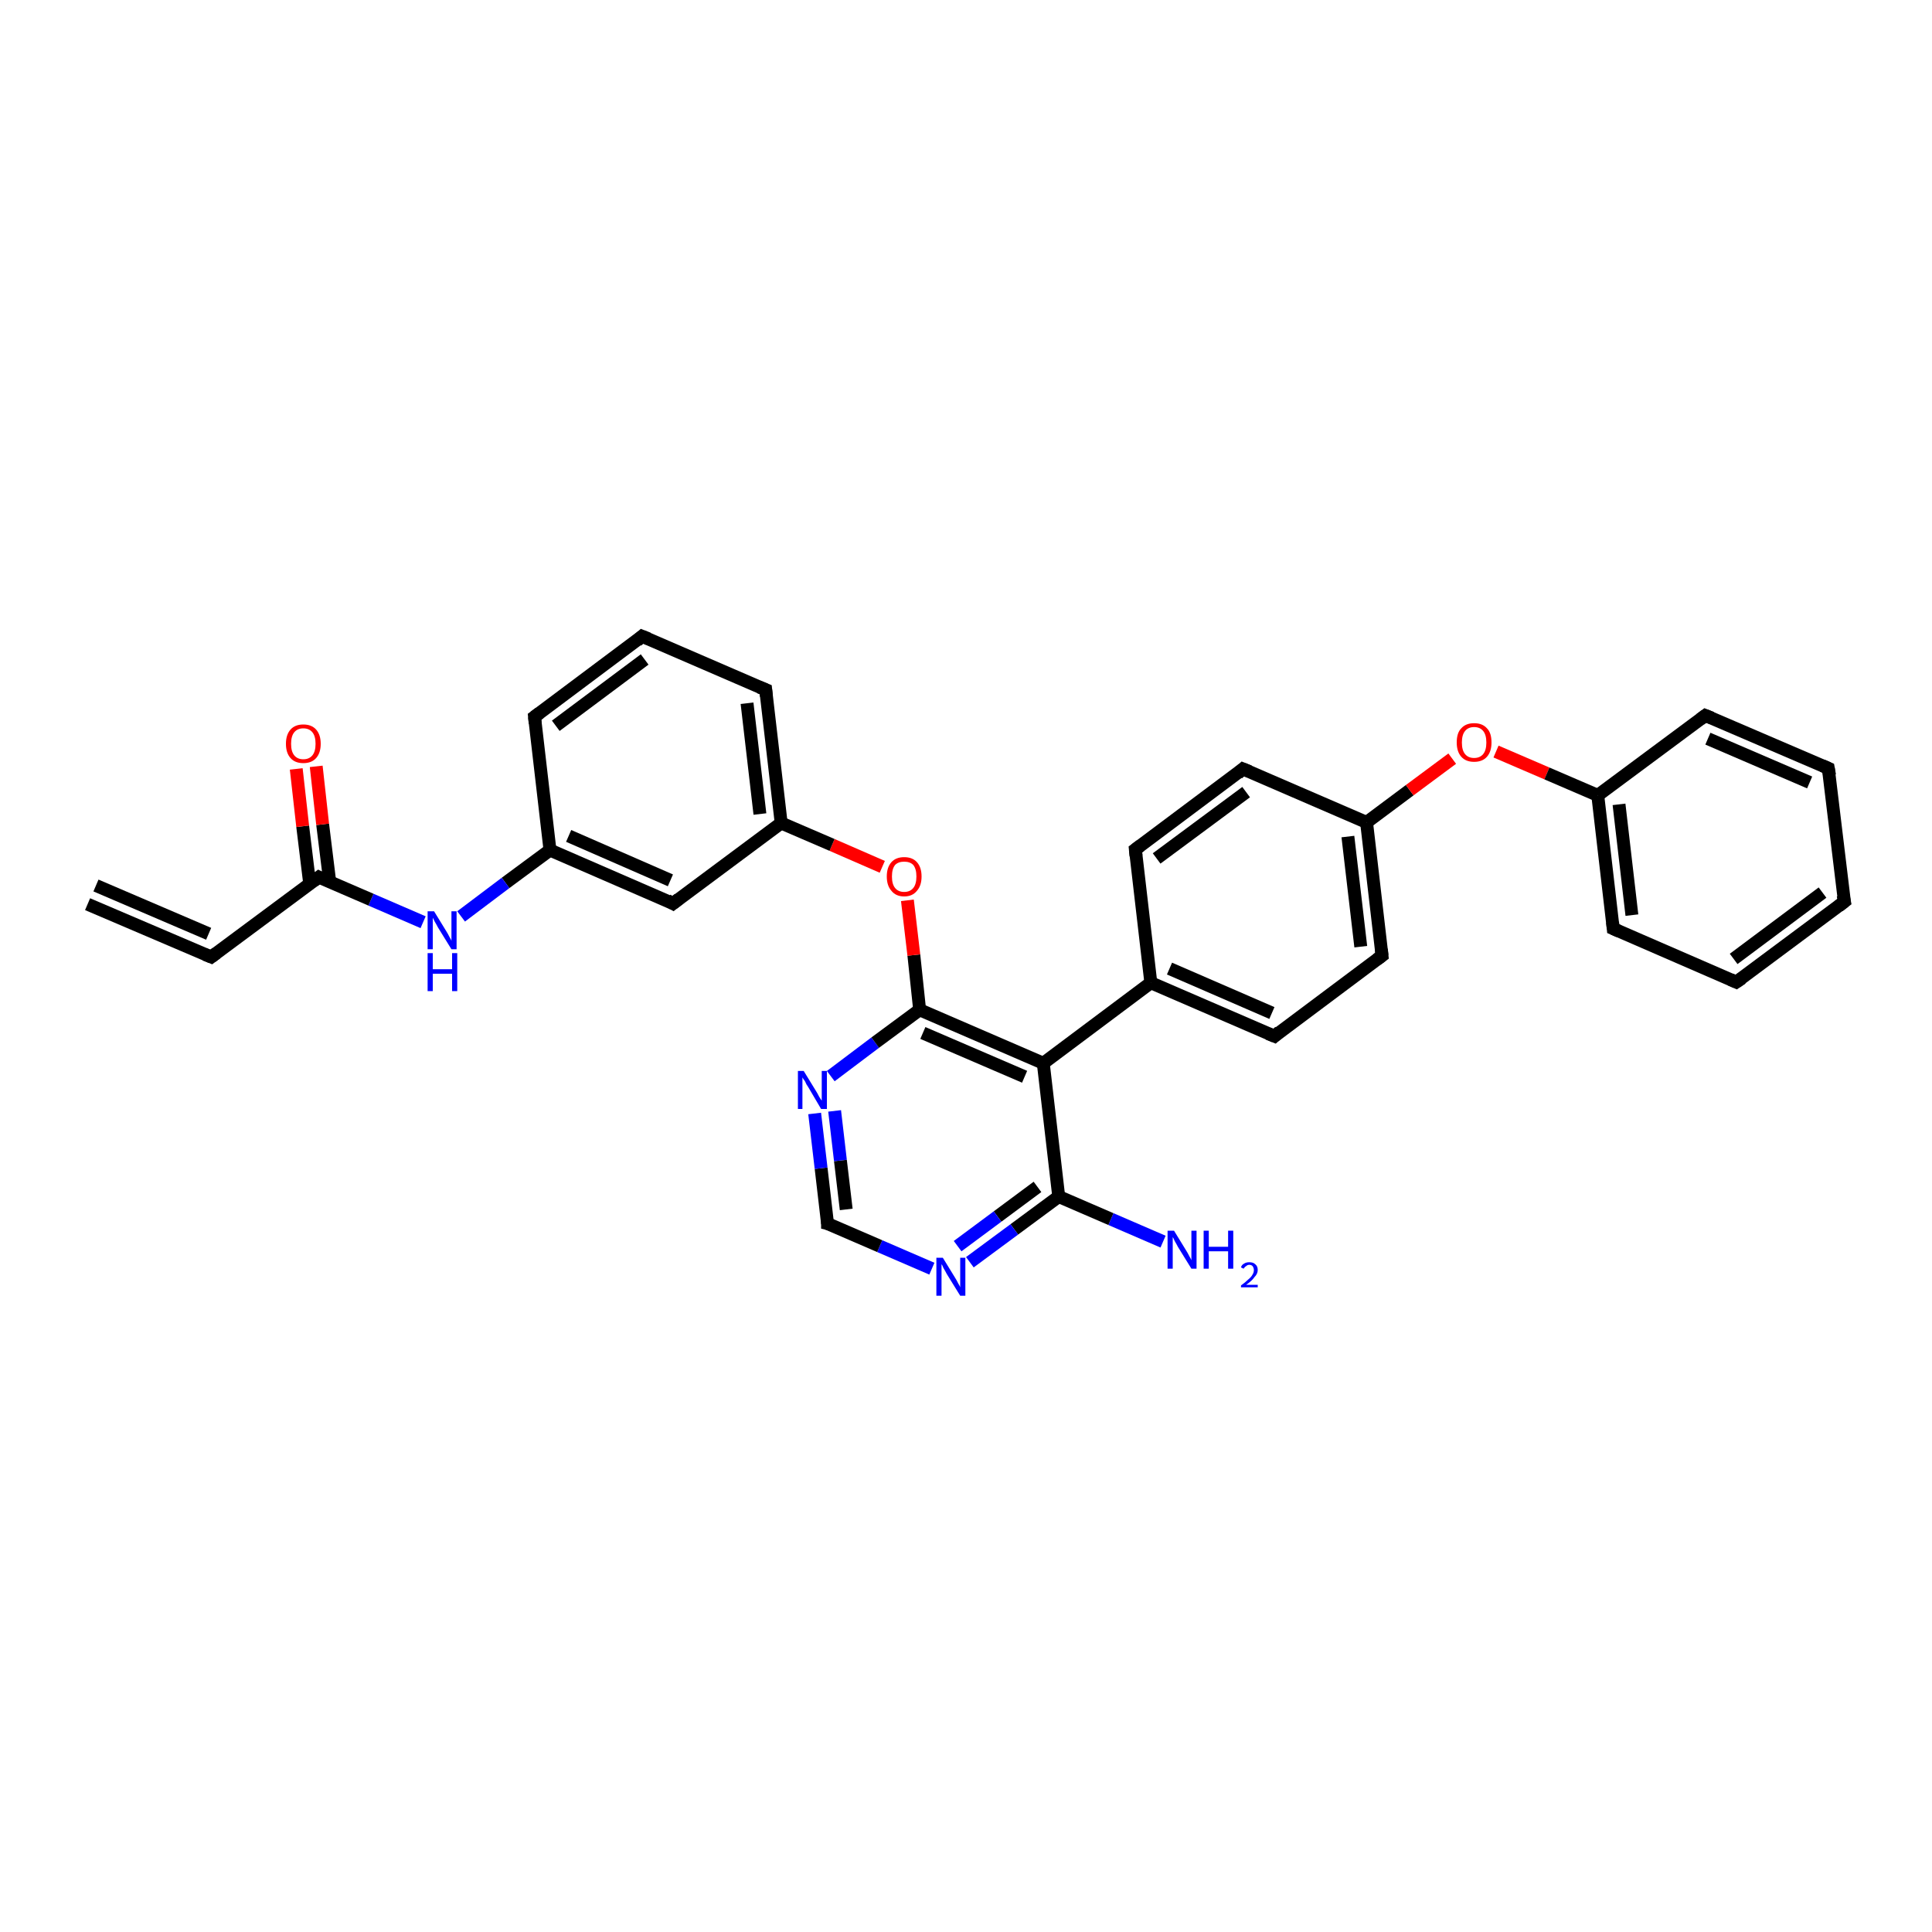 <?xml version='1.0' encoding='iso-8859-1'?>
<svg version='1.1' baseProfile='full'
              xmlns='http://www.w3.org/2000/svg'
                      xmlns:rdkit='http://www.rdkit.org/xml'
                      xmlns:xlink='http://www.w3.org/1999/xlink'
                  xml:space='preserve'
width='300px' height='300px' viewBox='0 0 300 300'>
<!-- END OF HEADER -->
<rect style='opacity:1.0;fill:#FFFFFF;stroke:none' width='300.0' height='300.0' x='0.0' y='0.0'> </rect>
<path class='bond-0 atom-0 atom-1' d='M 180.6,192.8 L 172.5,189.3' style='fill:none;fill-rule:evenodd;stroke:#0000FF;stroke-width:2.0px;stroke-linecap:butt;stroke-linejoin:miter;stroke-opacity:1' />
<path class='bond-0 atom-0 atom-1' d='M 172.5,189.3 L 164.4,185.8' style='fill:none;fill-rule:evenodd;stroke:#000000;stroke-width:2.0px;stroke-linecap:butt;stroke-linejoin:miter;stroke-opacity:1' />
<path class='bond-1 atom-1 atom-2' d='M 164.4,185.8 L 157.5,190.9' style='fill:none;fill-rule:evenodd;stroke:#000000;stroke-width:2.0px;stroke-linecap:butt;stroke-linejoin:miter;stroke-opacity:1' />
<path class='bond-1 atom-1 atom-2' d='M 157.5,190.9 L 150.6,196.0' style='fill:none;fill-rule:evenodd;stroke:#0000FF;stroke-width:2.0px;stroke-linecap:butt;stroke-linejoin:miter;stroke-opacity:1' />
<path class='bond-1 atom-1 atom-2' d='M 161.1,184.3 L 154.9,188.9' style='fill:none;fill-rule:evenodd;stroke:#000000;stroke-width:2.0px;stroke-linecap:butt;stroke-linejoin:miter;stroke-opacity:1' />
<path class='bond-1 atom-1 atom-2' d='M 154.9,188.9 L 148.7,193.5' style='fill:none;fill-rule:evenodd;stroke:#0000FF;stroke-width:2.0px;stroke-linecap:butt;stroke-linejoin:miter;stroke-opacity:1' />
<path class='bond-2 atom-2 atom-3' d='M 144.7,197.0 L 136.6,193.5' style='fill:none;fill-rule:evenodd;stroke:#0000FF;stroke-width:2.0px;stroke-linecap:butt;stroke-linejoin:miter;stroke-opacity:1' />
<path class='bond-2 atom-2 atom-3' d='M 136.6,193.5 L 128.5,190.0' style='fill:none;fill-rule:evenodd;stroke:#000000;stroke-width:2.0px;stroke-linecap:butt;stroke-linejoin:miter;stroke-opacity:1' />
<path class='bond-3 atom-3 atom-4' d='M 128.5,190.0 L 127.5,181.4' style='fill:none;fill-rule:evenodd;stroke:#000000;stroke-width:2.0px;stroke-linecap:butt;stroke-linejoin:miter;stroke-opacity:1' />
<path class='bond-3 atom-3 atom-4' d='M 127.5,181.4 L 126.5,172.9' style='fill:none;fill-rule:evenodd;stroke:#0000FF;stroke-width:2.0px;stroke-linecap:butt;stroke-linejoin:miter;stroke-opacity:1' />
<path class='bond-3 atom-3 atom-4' d='M 131.4,187.8 L 130.5,180.2' style='fill:none;fill-rule:evenodd;stroke:#000000;stroke-width:2.0px;stroke-linecap:butt;stroke-linejoin:miter;stroke-opacity:1' />
<path class='bond-3 atom-3 atom-4' d='M 130.5,180.2 L 129.6,172.5' style='fill:none;fill-rule:evenodd;stroke:#0000FF;stroke-width:2.0px;stroke-linecap:butt;stroke-linejoin:miter;stroke-opacity:1' />
<path class='bond-4 atom-4 atom-5' d='M 129.0,167.1 L 135.9,161.9' style='fill:none;fill-rule:evenodd;stroke:#0000FF;stroke-width:2.0px;stroke-linecap:butt;stroke-linejoin:miter;stroke-opacity:1' />
<path class='bond-4 atom-4 atom-5' d='M 135.9,161.9 L 142.8,156.8' style='fill:none;fill-rule:evenodd;stroke:#000000;stroke-width:2.0px;stroke-linecap:butt;stroke-linejoin:miter;stroke-opacity:1' />
<path class='bond-5 atom-5 atom-6' d='M 142.8,156.8 L 141.9,148.3' style='fill:none;fill-rule:evenodd;stroke:#000000;stroke-width:2.0px;stroke-linecap:butt;stroke-linejoin:miter;stroke-opacity:1' />
<path class='bond-5 atom-5 atom-6' d='M 141.9,148.3 L 140.9,139.8' style='fill:none;fill-rule:evenodd;stroke:#FF0000;stroke-width:2.0px;stroke-linecap:butt;stroke-linejoin:miter;stroke-opacity:1' />
<path class='bond-6 atom-6 atom-7' d='M 137.0,134.6 L 129.2,131.2' style='fill:none;fill-rule:evenodd;stroke:#FF0000;stroke-width:2.0px;stroke-linecap:butt;stroke-linejoin:miter;stroke-opacity:1' />
<path class='bond-6 atom-6 atom-7' d='M 129.2,131.2 L 121.3,127.8' style='fill:none;fill-rule:evenodd;stroke:#000000;stroke-width:2.0px;stroke-linecap:butt;stroke-linejoin:miter;stroke-opacity:1' />
<path class='bond-7 atom-7 atom-8' d='M 121.3,127.8 L 118.9,107.1' style='fill:none;fill-rule:evenodd;stroke:#000000;stroke-width:2.0px;stroke-linecap:butt;stroke-linejoin:miter;stroke-opacity:1' />
<path class='bond-7 atom-7 atom-8' d='M 118.0,126.4 L 116.0,109.2' style='fill:none;fill-rule:evenodd;stroke:#000000;stroke-width:2.0px;stroke-linecap:butt;stroke-linejoin:miter;stroke-opacity:1' />
<path class='bond-8 atom-8 atom-9' d='M 118.9,107.1 L 99.7,98.8' style='fill:none;fill-rule:evenodd;stroke:#000000;stroke-width:2.0px;stroke-linecap:butt;stroke-linejoin:miter;stroke-opacity:1' />
<path class='bond-9 atom-9 atom-10' d='M 99.7,98.8 L 83.0,111.3' style='fill:none;fill-rule:evenodd;stroke:#000000;stroke-width:2.0px;stroke-linecap:butt;stroke-linejoin:miter;stroke-opacity:1' />
<path class='bond-9 atom-9 atom-10' d='M 100.1,102.4 L 86.3,112.7' style='fill:none;fill-rule:evenodd;stroke:#000000;stroke-width:2.0px;stroke-linecap:butt;stroke-linejoin:miter;stroke-opacity:1' />
<path class='bond-10 atom-10 atom-11' d='M 83.0,111.3 L 85.4,132.0' style='fill:none;fill-rule:evenodd;stroke:#000000;stroke-width:2.0px;stroke-linecap:butt;stroke-linejoin:miter;stroke-opacity:1' />
<path class='bond-11 atom-11 atom-12' d='M 85.4,132.0 L 78.5,137.1' style='fill:none;fill-rule:evenodd;stroke:#000000;stroke-width:2.0px;stroke-linecap:butt;stroke-linejoin:miter;stroke-opacity:1' />
<path class='bond-11 atom-11 atom-12' d='M 78.5,137.1 L 71.6,142.3' style='fill:none;fill-rule:evenodd;stroke:#0000FF;stroke-width:2.0px;stroke-linecap:butt;stroke-linejoin:miter;stroke-opacity:1' />
<path class='bond-12 atom-12 atom-13' d='M 65.7,143.2 L 57.6,139.7' style='fill:none;fill-rule:evenodd;stroke:#0000FF;stroke-width:2.0px;stroke-linecap:butt;stroke-linejoin:miter;stroke-opacity:1' />
<path class='bond-12 atom-12 atom-13' d='M 57.6,139.7 L 49.5,136.2' style='fill:none;fill-rule:evenodd;stroke:#000000;stroke-width:2.0px;stroke-linecap:butt;stroke-linejoin:miter;stroke-opacity:1' />
<path class='bond-13 atom-13 atom-14' d='M 51.2,136.9 L 50.1,128.0' style='fill:none;fill-rule:evenodd;stroke:#000000;stroke-width:2.0px;stroke-linecap:butt;stroke-linejoin:miter;stroke-opacity:1' />
<path class='bond-13 atom-13 atom-14' d='M 50.1,128.0 L 49.1,119.0' style='fill:none;fill-rule:evenodd;stroke:#FF0000;stroke-width:2.0px;stroke-linecap:butt;stroke-linejoin:miter;stroke-opacity:1' />
<path class='bond-13 atom-13 atom-14' d='M 48.1,137.3 L 47.0,128.3' style='fill:none;fill-rule:evenodd;stroke:#000000;stroke-width:2.0px;stroke-linecap:butt;stroke-linejoin:miter;stroke-opacity:1' />
<path class='bond-13 atom-13 atom-14' d='M 47.0,128.3 L 46.0,119.4' style='fill:none;fill-rule:evenodd;stroke:#FF0000;stroke-width:2.0px;stroke-linecap:butt;stroke-linejoin:miter;stroke-opacity:1' />
<path class='bond-14 atom-13 atom-15' d='M 49.5,136.2 L 32.8,148.6' style='fill:none;fill-rule:evenodd;stroke:#000000;stroke-width:2.0px;stroke-linecap:butt;stroke-linejoin:miter;stroke-opacity:1' />
<path class='bond-15 atom-15 atom-16' d='M 32.8,148.6 L 13.6,140.4' style='fill:none;fill-rule:evenodd;stroke:#000000;stroke-width:2.0px;stroke-linecap:butt;stroke-linejoin:miter;stroke-opacity:1' />
<path class='bond-15 atom-15 atom-16' d='M 32.4,145.0 L 14.9,137.5' style='fill:none;fill-rule:evenodd;stroke:#000000;stroke-width:2.0px;stroke-linecap:butt;stroke-linejoin:miter;stroke-opacity:1' />
<path class='bond-16 atom-11 atom-17' d='M 85.4,132.0 L 104.5,140.3' style='fill:none;fill-rule:evenodd;stroke:#000000;stroke-width:2.0px;stroke-linecap:butt;stroke-linejoin:miter;stroke-opacity:1' />
<path class='bond-16 atom-11 atom-17' d='M 88.3,129.8 L 104.1,136.7' style='fill:none;fill-rule:evenodd;stroke:#000000;stroke-width:2.0px;stroke-linecap:butt;stroke-linejoin:miter;stroke-opacity:1' />
<path class='bond-17 atom-5 atom-18' d='M 142.8,156.8 L 162.0,165.1' style='fill:none;fill-rule:evenodd;stroke:#000000;stroke-width:2.0px;stroke-linecap:butt;stroke-linejoin:miter;stroke-opacity:1' />
<path class='bond-17 atom-5 atom-18' d='M 143.3,160.4 L 159.1,167.2' style='fill:none;fill-rule:evenodd;stroke:#000000;stroke-width:2.0px;stroke-linecap:butt;stroke-linejoin:miter;stroke-opacity:1' />
<path class='bond-18 atom-18 atom-19' d='M 162.0,165.1 L 178.7,152.6' style='fill:none;fill-rule:evenodd;stroke:#000000;stroke-width:2.0px;stroke-linecap:butt;stroke-linejoin:miter;stroke-opacity:1' />
<path class='bond-19 atom-19 atom-20' d='M 178.7,152.6 L 197.9,160.9' style='fill:none;fill-rule:evenodd;stroke:#000000;stroke-width:2.0px;stroke-linecap:butt;stroke-linejoin:miter;stroke-opacity:1' />
<path class='bond-19 atom-19 atom-20' d='M 181.6,150.4 L 197.5,157.3' style='fill:none;fill-rule:evenodd;stroke:#000000;stroke-width:2.0px;stroke-linecap:butt;stroke-linejoin:miter;stroke-opacity:1' />
<path class='bond-20 atom-20 atom-21' d='M 197.9,160.9 L 214.6,148.4' style='fill:none;fill-rule:evenodd;stroke:#000000;stroke-width:2.0px;stroke-linecap:butt;stroke-linejoin:miter;stroke-opacity:1' />
<path class='bond-21 atom-21 atom-22' d='M 214.6,148.4 L 212.2,127.7' style='fill:none;fill-rule:evenodd;stroke:#000000;stroke-width:2.0px;stroke-linecap:butt;stroke-linejoin:miter;stroke-opacity:1' />
<path class='bond-21 atom-21 atom-22' d='M 211.3,147.0 L 209.3,129.9' style='fill:none;fill-rule:evenodd;stroke:#000000;stroke-width:2.0px;stroke-linecap:butt;stroke-linejoin:miter;stroke-opacity:1' />
<path class='bond-22 atom-22 atom-23' d='M 212.2,127.7 L 218.9,122.7' style='fill:none;fill-rule:evenodd;stroke:#000000;stroke-width:2.0px;stroke-linecap:butt;stroke-linejoin:miter;stroke-opacity:1' />
<path class='bond-22 atom-22 atom-23' d='M 218.9,122.7 L 225.5,117.8' style='fill:none;fill-rule:evenodd;stroke:#FF0000;stroke-width:2.0px;stroke-linecap:butt;stroke-linejoin:miter;stroke-opacity:1' />
<path class='bond-23 atom-23 atom-24' d='M 232.3,116.7 L 240.2,120.1' style='fill:none;fill-rule:evenodd;stroke:#FF0000;stroke-width:2.0px;stroke-linecap:butt;stroke-linejoin:miter;stroke-opacity:1' />
<path class='bond-23 atom-23 atom-24' d='M 240.2,120.1 L 248.1,123.5' style='fill:none;fill-rule:evenodd;stroke:#000000;stroke-width:2.0px;stroke-linecap:butt;stroke-linejoin:miter;stroke-opacity:1' />
<path class='bond-24 atom-24 atom-25' d='M 248.1,123.5 L 250.5,144.2' style='fill:none;fill-rule:evenodd;stroke:#000000;stroke-width:2.0px;stroke-linecap:butt;stroke-linejoin:miter;stroke-opacity:1' />
<path class='bond-24 atom-24 atom-25' d='M 251.4,124.9 L 253.4,142.1' style='fill:none;fill-rule:evenodd;stroke:#000000;stroke-width:2.0px;stroke-linecap:butt;stroke-linejoin:miter;stroke-opacity:1' />
<path class='bond-25 atom-25 atom-26' d='M 250.5,144.2 L 269.6,152.5' style='fill:none;fill-rule:evenodd;stroke:#000000;stroke-width:2.0px;stroke-linecap:butt;stroke-linejoin:miter;stroke-opacity:1' />
<path class='bond-26 atom-26 atom-27' d='M 269.6,152.5 L 286.4,140.0' style='fill:none;fill-rule:evenodd;stroke:#000000;stroke-width:2.0px;stroke-linecap:butt;stroke-linejoin:miter;stroke-opacity:1' />
<path class='bond-26 atom-26 atom-27' d='M 269.2,148.9 L 283.0,138.6' style='fill:none;fill-rule:evenodd;stroke:#000000;stroke-width:2.0px;stroke-linecap:butt;stroke-linejoin:miter;stroke-opacity:1' />
<path class='bond-27 atom-27 atom-28' d='M 286.4,140.0 L 283.9,119.3' style='fill:none;fill-rule:evenodd;stroke:#000000;stroke-width:2.0px;stroke-linecap:butt;stroke-linejoin:miter;stroke-opacity:1' />
<path class='bond-28 atom-28 atom-29' d='M 283.9,119.3 L 264.8,111.1' style='fill:none;fill-rule:evenodd;stroke:#000000;stroke-width:2.0px;stroke-linecap:butt;stroke-linejoin:miter;stroke-opacity:1' />
<path class='bond-28 atom-28 atom-29' d='M 281.0,121.5 L 265.2,114.7' style='fill:none;fill-rule:evenodd;stroke:#000000;stroke-width:2.0px;stroke-linecap:butt;stroke-linejoin:miter;stroke-opacity:1' />
<path class='bond-29 atom-22 atom-30' d='M 212.2,127.7 L 193.0,119.4' style='fill:none;fill-rule:evenodd;stroke:#000000;stroke-width:2.0px;stroke-linecap:butt;stroke-linejoin:miter;stroke-opacity:1' />
<path class='bond-30 atom-30 atom-31' d='M 193.0,119.4 L 176.3,131.9' style='fill:none;fill-rule:evenodd;stroke:#000000;stroke-width:2.0px;stroke-linecap:butt;stroke-linejoin:miter;stroke-opacity:1' />
<path class='bond-30 atom-30 atom-31' d='M 193.5,123.0 L 179.6,133.3' style='fill:none;fill-rule:evenodd;stroke:#000000;stroke-width:2.0px;stroke-linecap:butt;stroke-linejoin:miter;stroke-opacity:1' />
<path class='bond-31 atom-18 atom-1' d='M 162.0,165.1 L 164.4,185.8' style='fill:none;fill-rule:evenodd;stroke:#000000;stroke-width:2.0px;stroke-linecap:butt;stroke-linejoin:miter;stroke-opacity:1' />
<path class='bond-32 atom-31 atom-19' d='M 176.3,131.9 L 178.7,152.6' style='fill:none;fill-rule:evenodd;stroke:#000000;stroke-width:2.0px;stroke-linecap:butt;stroke-linejoin:miter;stroke-opacity:1' />
<path class='bond-33 atom-17 atom-7' d='M 104.5,140.3 L 121.3,127.8' style='fill:none;fill-rule:evenodd;stroke:#000000;stroke-width:2.0px;stroke-linecap:butt;stroke-linejoin:miter;stroke-opacity:1' />
<path class='bond-34 atom-29 atom-24' d='M 264.8,111.1 L 248.1,123.5' style='fill:none;fill-rule:evenodd;stroke:#000000;stroke-width:2.0px;stroke-linecap:butt;stroke-linejoin:miter;stroke-opacity:1' />
<path d='M 128.9,190.1 L 128.5,190.0 L 128.5,189.5' style='fill:none;stroke:#000000;stroke-width:2.0px;stroke-linecap:butt;stroke-linejoin:miter;stroke-opacity:1;' />
<path d='M 119.0,108.1 L 118.9,107.1 L 117.9,106.7' style='fill:none;stroke:#000000;stroke-width:2.0px;stroke-linecap:butt;stroke-linejoin:miter;stroke-opacity:1;' />
<path d='M 100.7,99.2 L 99.7,98.8 L 98.9,99.5' style='fill:none;stroke:#000000;stroke-width:2.0px;stroke-linecap:butt;stroke-linejoin:miter;stroke-opacity:1;' />
<path d='M 83.8,110.7 L 83.0,111.3 L 83.1,112.3' style='fill:none;stroke:#000000;stroke-width:2.0px;stroke-linecap:butt;stroke-linejoin:miter;stroke-opacity:1;' />
<path d='M 49.9,136.4 L 49.5,136.2 L 48.7,136.8' style='fill:none;stroke:#000000;stroke-width:2.0px;stroke-linecap:butt;stroke-linejoin:miter;stroke-opacity:1;' />
<path d='M 33.6,148.0 L 32.8,148.6 L 31.8,148.2' style='fill:none;stroke:#000000;stroke-width:2.0px;stroke-linecap:butt;stroke-linejoin:miter;stroke-opacity:1;' />
<path d='M 103.6,139.8 L 104.5,140.3 L 105.4,139.6' style='fill:none;stroke:#000000;stroke-width:2.0px;stroke-linecap:butt;stroke-linejoin:miter;stroke-opacity:1;' />
<path d='M 196.9,160.5 L 197.9,160.9 L 198.7,160.2' style='fill:none;stroke:#000000;stroke-width:2.0px;stroke-linecap:butt;stroke-linejoin:miter;stroke-opacity:1;' />
<path d='M 213.8,149.0 L 214.6,148.4 L 214.5,147.4' style='fill:none;stroke:#000000;stroke-width:2.0px;stroke-linecap:butt;stroke-linejoin:miter;stroke-opacity:1;' />
<path d='M 250.4,143.2 L 250.5,144.2 L 251.4,144.6' style='fill:none;stroke:#000000;stroke-width:2.0px;stroke-linecap:butt;stroke-linejoin:miter;stroke-opacity:1;' />
<path d='M 268.7,152.1 L 269.6,152.5 L 270.5,151.9' style='fill:none;stroke:#000000;stroke-width:2.0px;stroke-linecap:butt;stroke-linejoin:miter;stroke-opacity:1;' />
<path d='M 285.5,140.7 L 286.4,140.0 L 286.2,139.0' style='fill:none;stroke:#000000;stroke-width:2.0px;stroke-linecap:butt;stroke-linejoin:miter;stroke-opacity:1;' />
<path d='M 284.1,120.4 L 283.9,119.3 L 283.0,118.9' style='fill:none;stroke:#000000;stroke-width:2.0px;stroke-linecap:butt;stroke-linejoin:miter;stroke-opacity:1;' />
<path d='M 265.8,111.5 L 264.8,111.1 L 264.0,111.7' style='fill:none;stroke:#000000;stroke-width:2.0px;stroke-linecap:butt;stroke-linejoin:miter;stroke-opacity:1;' />
<path d='M 194.0,119.8 L 193.0,119.4 L 192.2,120.1' style='fill:none;stroke:#000000;stroke-width:2.0px;stroke-linecap:butt;stroke-linejoin:miter;stroke-opacity:1;' />
<path d='M 177.1,131.3 L 176.3,131.9 L 176.4,132.9' style='fill:none;stroke:#000000;stroke-width:2.0px;stroke-linecap:butt;stroke-linejoin:miter;stroke-opacity:1;' />
<path class='atom-0' d='M 182.3 191.1
L 184.2 194.2
Q 184.4 194.5, 184.7 195.1
Q 185.0 195.6, 185.0 195.7
L 185.0 191.1
L 185.8 191.1
L 185.8 197.0
L 185.0 197.0
L 182.9 193.6
Q 182.7 193.2, 182.4 192.7
Q 182.2 192.2, 182.1 192.1
L 182.1 197.0
L 181.3 197.0
L 181.3 191.1
L 182.3 191.1
' fill='#0000FF'/>
<path class='atom-0' d='M 186.9 191.1
L 187.7 191.1
L 187.7 193.6
L 190.7 193.6
L 190.7 191.1
L 191.5 191.1
L 191.5 197.0
L 190.7 197.0
L 190.7 194.3
L 187.7 194.3
L 187.7 197.0
L 186.9 197.0
L 186.9 191.1
' fill='#0000FF'/>
<path class='atom-0' d='M 192.7 196.8
Q 192.8 196.4, 193.2 196.2
Q 193.5 196.0, 194.0 196.0
Q 194.6 196.0, 194.9 196.3
Q 195.3 196.6, 195.3 197.2
Q 195.3 197.8, 194.8 198.3
Q 194.4 198.9, 193.5 199.5
L 195.3 199.5
L 195.3 199.9
L 192.7 199.9
L 192.7 199.6
Q 193.4 199.1, 193.8 198.7
Q 194.3 198.3, 194.5 197.9
Q 194.7 197.6, 194.7 197.2
Q 194.7 196.9, 194.5 196.6
Q 194.3 196.4, 194.0 196.4
Q 193.7 196.4, 193.5 196.6
Q 193.3 196.7, 193.1 197.0
L 192.7 196.8
' fill='#0000FF'/>
<path class='atom-2' d='M 146.4 195.3
L 148.3 198.4
Q 148.5 198.7, 148.8 199.3
Q 149.1 199.8, 149.1 199.9
L 149.1 195.3
L 149.9 195.3
L 149.9 201.2
L 149.1 201.2
L 147.0 197.8
Q 146.8 197.4, 146.5 196.9
Q 146.3 196.4, 146.2 196.3
L 146.2 201.2
L 145.4 201.2
L 145.4 195.3
L 146.4 195.3
' fill='#0000FF'/>
<path class='atom-4' d='M 124.8 166.3
L 126.7 169.4
Q 126.9 169.7, 127.2 170.3
Q 127.5 170.8, 127.6 170.9
L 127.6 166.3
L 128.4 166.3
L 128.4 172.2
L 127.5 172.2
L 125.5 168.8
Q 125.2 168.4, 125.0 167.9
Q 124.7 167.5, 124.6 167.3
L 124.6 172.2
L 123.9 172.2
L 123.9 166.3
L 124.8 166.3
' fill='#0000FF'/>
<path class='atom-6' d='M 137.7 136.1
Q 137.7 134.7, 138.4 133.9
Q 139.1 133.1, 140.4 133.1
Q 141.7 133.1, 142.4 133.9
Q 143.1 134.7, 143.1 136.1
Q 143.1 137.5, 142.4 138.3
Q 141.7 139.2, 140.4 139.2
Q 139.1 139.2, 138.4 138.3
Q 137.7 137.5, 137.7 136.1
M 140.4 138.5
Q 141.3 138.5, 141.8 137.9
Q 142.3 137.3, 142.3 136.1
Q 142.3 134.9, 141.8 134.3
Q 141.3 133.8, 140.4 133.8
Q 139.5 133.8, 139.0 134.3
Q 138.5 134.9, 138.5 136.1
Q 138.5 137.3, 139.0 137.9
Q 139.5 138.5, 140.4 138.5
' fill='#FF0000'/>
<path class='atom-12' d='M 67.4 141.5
L 69.3 144.6
Q 69.5 144.9, 69.8 145.5
Q 70.1 146.0, 70.1 146.1
L 70.1 141.5
L 70.9 141.5
L 70.9 147.4
L 70.1 147.4
L 68.0 144.0
Q 67.8 143.6, 67.5 143.1
Q 67.3 142.7, 67.2 142.5
L 67.2 147.4
L 66.4 147.4
L 66.4 141.5
L 67.4 141.5
' fill='#0000FF'/>
<path class='atom-12' d='M 66.4 148.0
L 67.2 148.0
L 67.2 150.5
L 70.2 150.5
L 70.2 148.0
L 71.0 148.0
L 71.0 153.9
L 70.2 153.9
L 70.2 151.2
L 67.2 151.2
L 67.2 153.9
L 66.4 153.9
L 66.4 148.0
' fill='#0000FF'/>
<path class='atom-14' d='M 44.4 115.5
Q 44.4 114.1, 45.1 113.3
Q 45.8 112.5, 47.1 112.5
Q 48.4 112.5, 49.1 113.3
Q 49.8 114.1, 49.8 115.5
Q 49.8 116.9, 49.1 117.7
Q 48.4 118.5, 47.1 118.5
Q 45.8 118.5, 45.1 117.7
Q 44.4 116.9, 44.4 115.5
M 47.1 117.9
Q 48.0 117.9, 48.5 117.3
Q 49.0 116.7, 49.0 115.5
Q 49.0 114.3, 48.5 113.7
Q 48.0 113.1, 47.1 113.1
Q 46.2 113.1, 45.7 113.7
Q 45.2 114.3, 45.2 115.5
Q 45.2 116.7, 45.7 117.3
Q 46.2 117.9, 47.1 117.9
' fill='#FF0000'/>
<path class='atom-23' d='M 226.2 115.3
Q 226.2 113.8, 226.9 113.1
Q 227.6 112.3, 228.9 112.3
Q 230.2 112.3, 230.9 113.1
Q 231.6 113.8, 231.6 115.3
Q 231.6 116.7, 230.9 117.5
Q 230.2 118.3, 228.9 118.3
Q 227.6 118.3, 226.9 117.5
Q 226.2 116.7, 226.2 115.3
M 228.9 117.7
Q 229.8 117.7, 230.3 117.1
Q 230.8 116.5, 230.8 115.3
Q 230.8 114.1, 230.3 113.5
Q 229.8 112.9, 228.9 112.9
Q 228.0 112.9, 227.5 113.5
Q 227.0 114.1, 227.0 115.3
Q 227.0 116.5, 227.5 117.1
Q 228.0 117.7, 228.9 117.7
' fill='#FF0000'/>
</svg>

